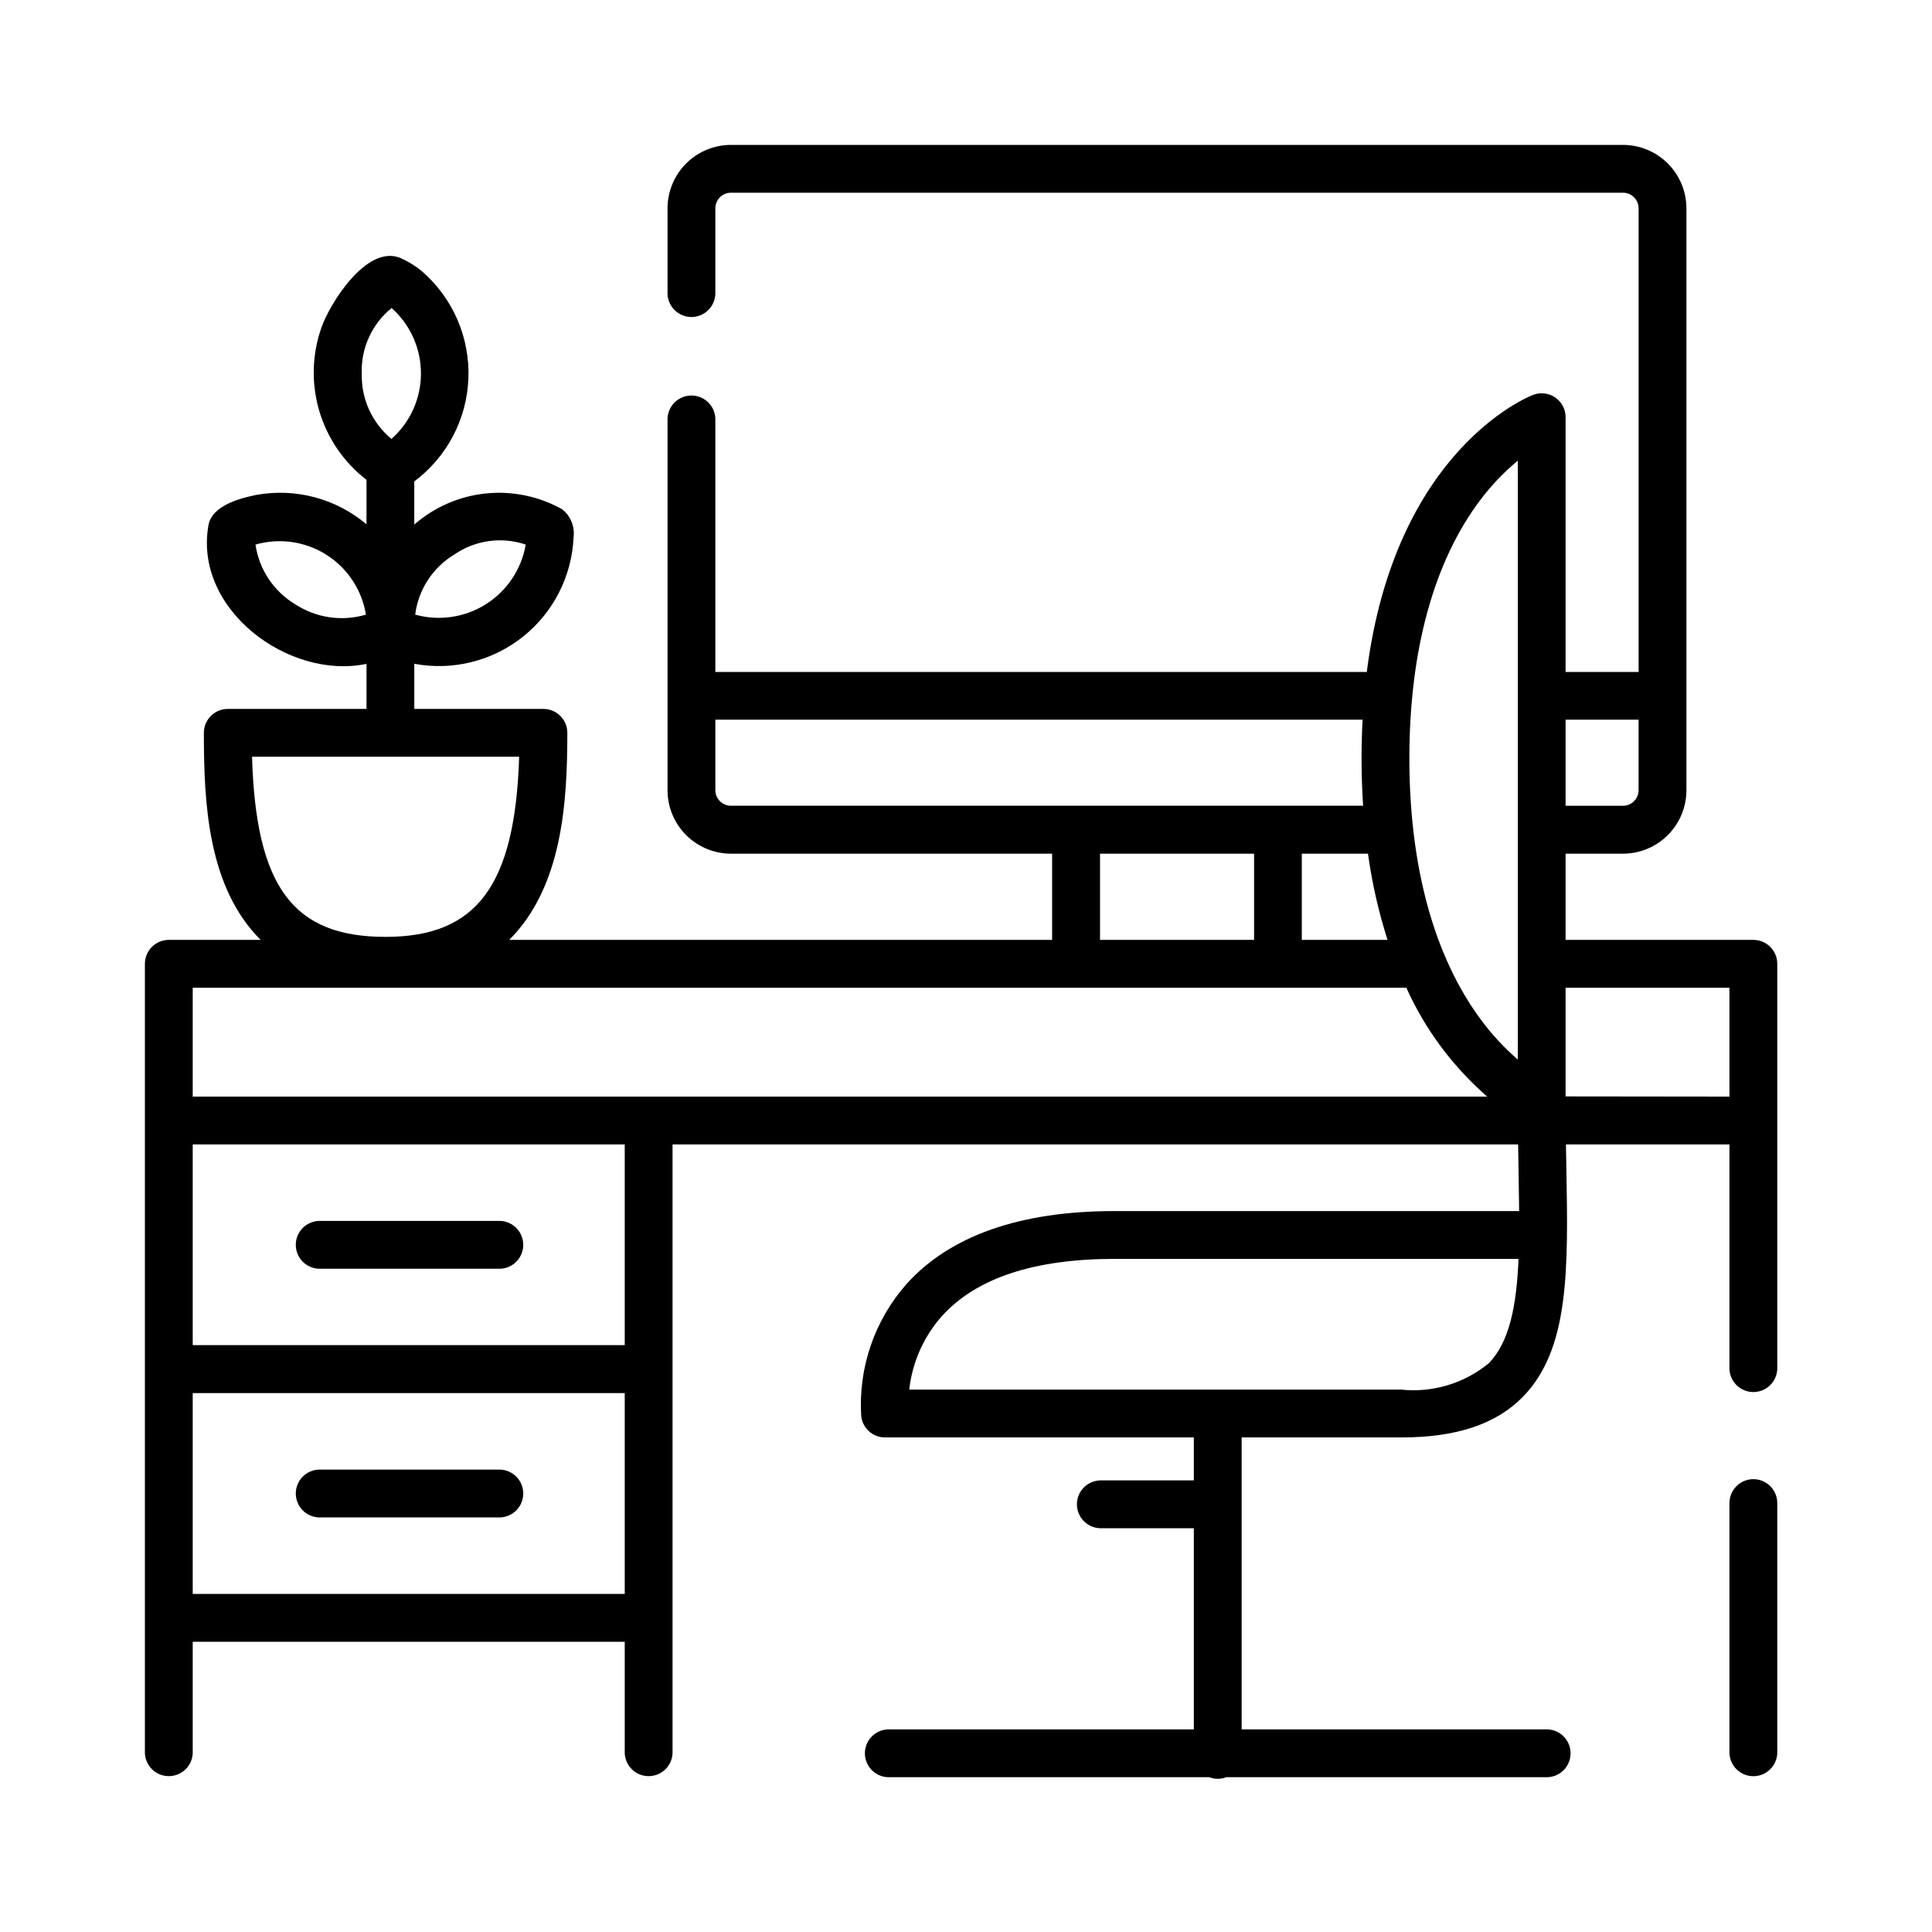 <svg width="80" height="80" viewBox="0 0 80 80" fill="none" xmlns="http://www.w3.org/2000/svg">
<g clip-path="url(#clip0_2032_571)">
<path d="M72.603 61.249C72.34 61.249 72.089 61.353 71.903 61.539C71.717 61.725 71.613 61.976 71.613 62.239V72.602C71.624 72.857 71.734 73.097 71.918 73.274C72.103 73.45 72.348 73.549 72.603 73.549C72.858 73.549 73.103 73.45 73.288 73.274C73.472 73.097 73.582 72.857 73.593 72.602V62.239C73.593 61.976 73.489 61.725 73.303 61.539C73.117 61.353 72.866 61.249 72.603 61.249Z" fill="black"/>
<path d="M72.603 38.919H64.828V35.349H67.206C67.902 35.348 68.569 35.071 69.061 34.579C69.553 34.087 69.83 33.42 69.831 32.724V8.625C69.83 7.929 69.553 7.262 69.061 6.77C68.569 6.278 67.902 6.001 67.206 6L30.266 6C29.57 6.001 28.903 6.278 28.411 6.77C27.919 7.262 27.642 7.929 27.641 8.625V12.18C27.652 12.435 27.762 12.675 27.946 12.852C28.131 13.028 28.376 13.127 28.631 13.127C28.886 13.127 29.131 13.028 29.316 12.852C29.5 12.675 29.61 12.435 29.621 12.18V8.625C29.621 8.454 29.689 8.29 29.81 8.169C29.931 8.048 30.095 7.98 30.266 7.98H67.206C67.377 7.98 67.541 8.048 67.662 8.169C67.783 8.29 67.851 8.454 67.851 8.625V27.825H64.828V17.275C64.828 17.114 64.789 16.956 64.714 16.813C64.639 16.671 64.53 16.549 64.397 16.458C64.265 16.367 64.112 16.31 63.952 16.292C63.792 16.273 63.63 16.294 63.48 16.352C63.221 16.452 57.758 18.683 56.596 27.824H29.621V17.324C29.61 17.069 29.5 16.828 29.316 16.652C29.131 16.476 28.886 16.378 28.631 16.378C28.376 16.378 28.131 16.476 27.946 16.652C27.762 16.828 27.652 17.069 27.641 17.324V32.724C27.642 33.42 27.919 34.087 28.411 34.579C28.903 35.071 29.57 35.348 30.266 35.349H43.566V38.919H21.085C23.278 36.728 23.492 33.259 23.492 30.345C23.492 30.082 23.388 29.831 23.202 29.645C23.016 29.459 22.765 29.355 22.502 29.355H17.155V27.486C17.94 27.632 18.746 27.609 19.521 27.416C20.296 27.224 21.02 26.868 21.645 26.372C22.27 25.876 22.782 25.251 23.145 24.54C23.508 23.83 23.714 23.049 23.75 22.252C23.778 22.034 23.75 21.813 23.668 21.61C23.586 21.406 23.452 21.227 23.281 21.09C22.32 20.55 21.214 20.32 20.117 20.433C19.02 20.546 17.985 20.996 17.154 21.721V19.935C17.823 19.435 18.372 18.792 18.76 18.053C19.148 17.313 19.365 16.496 19.396 15.662C19.427 14.827 19.27 13.996 18.938 13.23C18.605 12.464 18.105 11.783 17.475 11.235C17.202 11.009 16.899 10.822 16.575 10.68C15.175 10.11 13.645 12.596 13.313 13.555C12.918 14.669 12.886 15.88 13.22 17.014C13.555 18.148 14.239 19.147 15.176 19.869V21.71C14.554 21.185 13.823 20.803 13.036 20.592C12.249 20.382 11.426 20.347 10.624 20.491C9.954 20.625 8.78 20.929 8.633 21.741C8.005 25.241 11.964 28.163 15.176 27.489V29.355H9.432C9.169 29.355 8.918 29.459 8.732 29.645C8.546 29.831 8.442 30.082 8.442 30.345C8.442 33.256 8.6 36.729 10.793 38.919H6.99C6.727 38.919 6.476 39.023 6.29 39.209C6.104 39.395 6 39.646 6 39.909V72.6C6.011 72.855 6.121 73.096 6.305 73.272C6.49 73.448 6.735 73.546 6.99 73.546C7.245 73.546 7.49 73.448 7.675 73.272C7.859 73.096 7.969 72.855 7.98 72.6V67.982H25.869V72.6C25.881 72.855 25.99 73.096 26.174 73.272C26.359 73.448 26.604 73.546 26.859 73.546C27.114 73.546 27.359 73.448 27.544 73.272C27.728 73.096 27.837 72.855 27.849 72.6V47.388H62.862C62.867 47.733 62.9 49.588 62.904 50.148H46.15C42.236 50.148 39.335 51.167 37.53 53.176C36.209 54.677 35.537 56.64 35.661 58.636C35.687 58.879 35.802 59.104 35.983 59.267C36.165 59.431 36.401 59.521 36.645 59.521H49.434V61.3H45.539C45.284 61.312 45.044 61.421 44.867 61.605C44.691 61.79 44.593 62.035 44.593 62.29C44.593 62.545 44.691 62.79 44.867 62.975C45.044 63.159 45.284 63.269 45.539 63.28H49.434V71.61H36.76C36.505 71.621 36.264 71.731 36.088 71.915C35.912 72.1 35.813 72.345 35.813 72.6C35.813 72.855 35.912 73.1 36.088 73.285C36.264 73.469 36.505 73.579 36.76 73.59H50.071C50.298 73.678 50.55 73.678 50.777 73.59H64.088C64.343 73.579 64.584 73.469 64.76 73.285C64.936 73.1 65.034 72.855 65.034 72.6C65.034 72.345 64.936 72.1 64.76 71.915C64.584 71.731 64.343 71.621 64.088 71.61H51.414V59.521H58.029C60.302 59.521 61.945 58.973 63.053 57.846C64.994 55.87 64.934 52.562 64.86 48.374C64.854 48.05 64.849 47.721 64.843 47.388H71.613V56.695C71.624 56.95 71.734 57.191 71.918 57.367C72.103 57.543 72.348 57.642 72.603 57.642C72.858 57.642 73.103 57.543 73.288 57.367C73.472 57.191 73.582 56.95 73.593 56.695V39.909C73.593 39.779 73.567 39.65 73.518 39.53C73.468 39.41 73.395 39.301 73.303 39.209C73.211 39.117 73.102 39.044 72.982 38.994C72.862 38.945 72.733 38.919 72.603 38.919ZM18.809 22.964C19.236 22.669 19.726 22.478 20.24 22.406C20.754 22.334 21.277 22.383 21.769 22.55C21.683 23.053 21.491 23.533 21.208 23.957C20.925 24.382 20.556 24.743 20.124 25.016C19.693 25.29 19.209 25.469 18.704 25.544C18.199 25.619 17.684 25.587 17.192 25.45C17.256 24.94 17.435 24.452 17.715 24.021C17.995 23.591 18.369 23.229 18.809 22.964ZM12.228 25.024C11.787 24.76 11.41 24.401 11.125 23.973C10.839 23.545 10.653 23.059 10.579 22.55C11.071 22.409 11.587 22.373 12.093 22.446C12.6 22.519 13.085 22.698 13.517 22.972C13.949 23.246 14.319 23.609 14.6 24.036C14.882 24.463 15.07 24.945 15.152 25.45C14.663 25.596 14.148 25.633 13.643 25.559C13.138 25.485 12.655 25.303 12.228 25.024ZM16.216 12.755C16.599 13.095 16.905 13.513 17.114 13.98C17.323 14.448 17.431 14.954 17.431 15.466C17.43 15.979 17.321 16.485 17.111 16.951C16.9 17.418 16.593 17.835 16.21 18.175C15.814 17.848 15.497 17.434 15.284 16.967C15.071 16.499 14.967 15.989 14.98 15.475C14.96 14.957 15.061 14.441 15.276 13.969C15.49 13.496 15.812 13.081 16.216 12.755ZM10.436 31.335H21.497C21.329 36.684 19.733 38.794 15.967 38.794C12.15 38.794 10.596 36.752 10.436 31.335ZM61.636 56.458C61.135 56.868 60.559 57.175 59.939 57.361C59.319 57.547 58.669 57.608 58.025 57.541H37.65C37.774 56.412 38.246 55.349 39 54.5C40.414 52.926 42.819 52.128 46.148 52.128H62.879C62.797 54.068 62.504 55.578 61.64 56.458H61.636ZM67.85 29.8V32.72C67.85 32.891 67.782 33.055 67.661 33.176C67.54 33.297 67.376 33.365 67.205 33.365H64.828V29.8H67.85ZM61.299 20.7C61.751 20.1 62.271 19.554 62.85 19.075V43.875C62.276 43.379 61.76 42.82 61.311 42.209C59.379 39.6 58.359 35.866 58.359 31.4C58.359 26.934 59.376 23.242 61.299 20.7ZM56.645 35.349C56.812 36.56 57.083 37.755 57.455 38.919H53.905V35.349H56.645ZM29.621 32.724V29.8H56.421C56.359 30.987 56.366 32.177 56.443 33.364H30.266C30.096 33.364 29.933 33.297 29.812 33.177C29.691 33.057 29.622 32.894 29.621 32.724ZM45.55 35.349H51.929V38.919H45.55V35.349ZM58.233 40.9C59.011 42.627 60.154 44.165 61.582 45.408H7.98V40.9H58.233ZM7.98 66V57.685H25.869V66H7.98ZM25.869 55.7H7.98V47.388H25.869V55.7ZM64.828 45.4V40.9H71.613V45.408L64.828 45.4Z" fill="black"/>
<path d="M13.195 52.536H20.72C20.975 52.525 21.215 52.415 21.392 52.231C21.568 52.046 21.666 51.801 21.666 51.546C21.666 51.291 21.568 51.045 21.392 50.861C21.215 50.677 20.975 50.567 20.72 50.556H13.195C12.94 50.567 12.7 50.677 12.523 50.861C12.347 51.045 12.248 51.291 12.248 51.546C12.248 51.801 12.347 52.046 12.523 52.231C12.7 52.415 12.94 52.525 13.195 52.536Z" fill="black"/>
<path d="M20.72 60.853H13.195C12.94 60.864 12.7 60.974 12.523 61.158C12.347 61.343 12.248 61.588 12.248 61.843C12.248 62.098 12.347 62.343 12.523 62.528C12.7 62.712 12.94 62.822 13.195 62.833H20.72C20.975 62.822 21.215 62.712 21.392 62.528C21.568 62.343 21.666 62.098 21.666 61.843C21.666 61.588 21.568 61.343 21.392 61.158C21.215 60.974 20.975 60.864 20.72 60.853Z" fill="black"/>
</g>
<defs>
<clipPath id="clip0_2032_571">
<rect width="67.593" height="67.659" fill="white" transform="translate(6 6)"/>
</clipPath>
</defs>
</svg>
